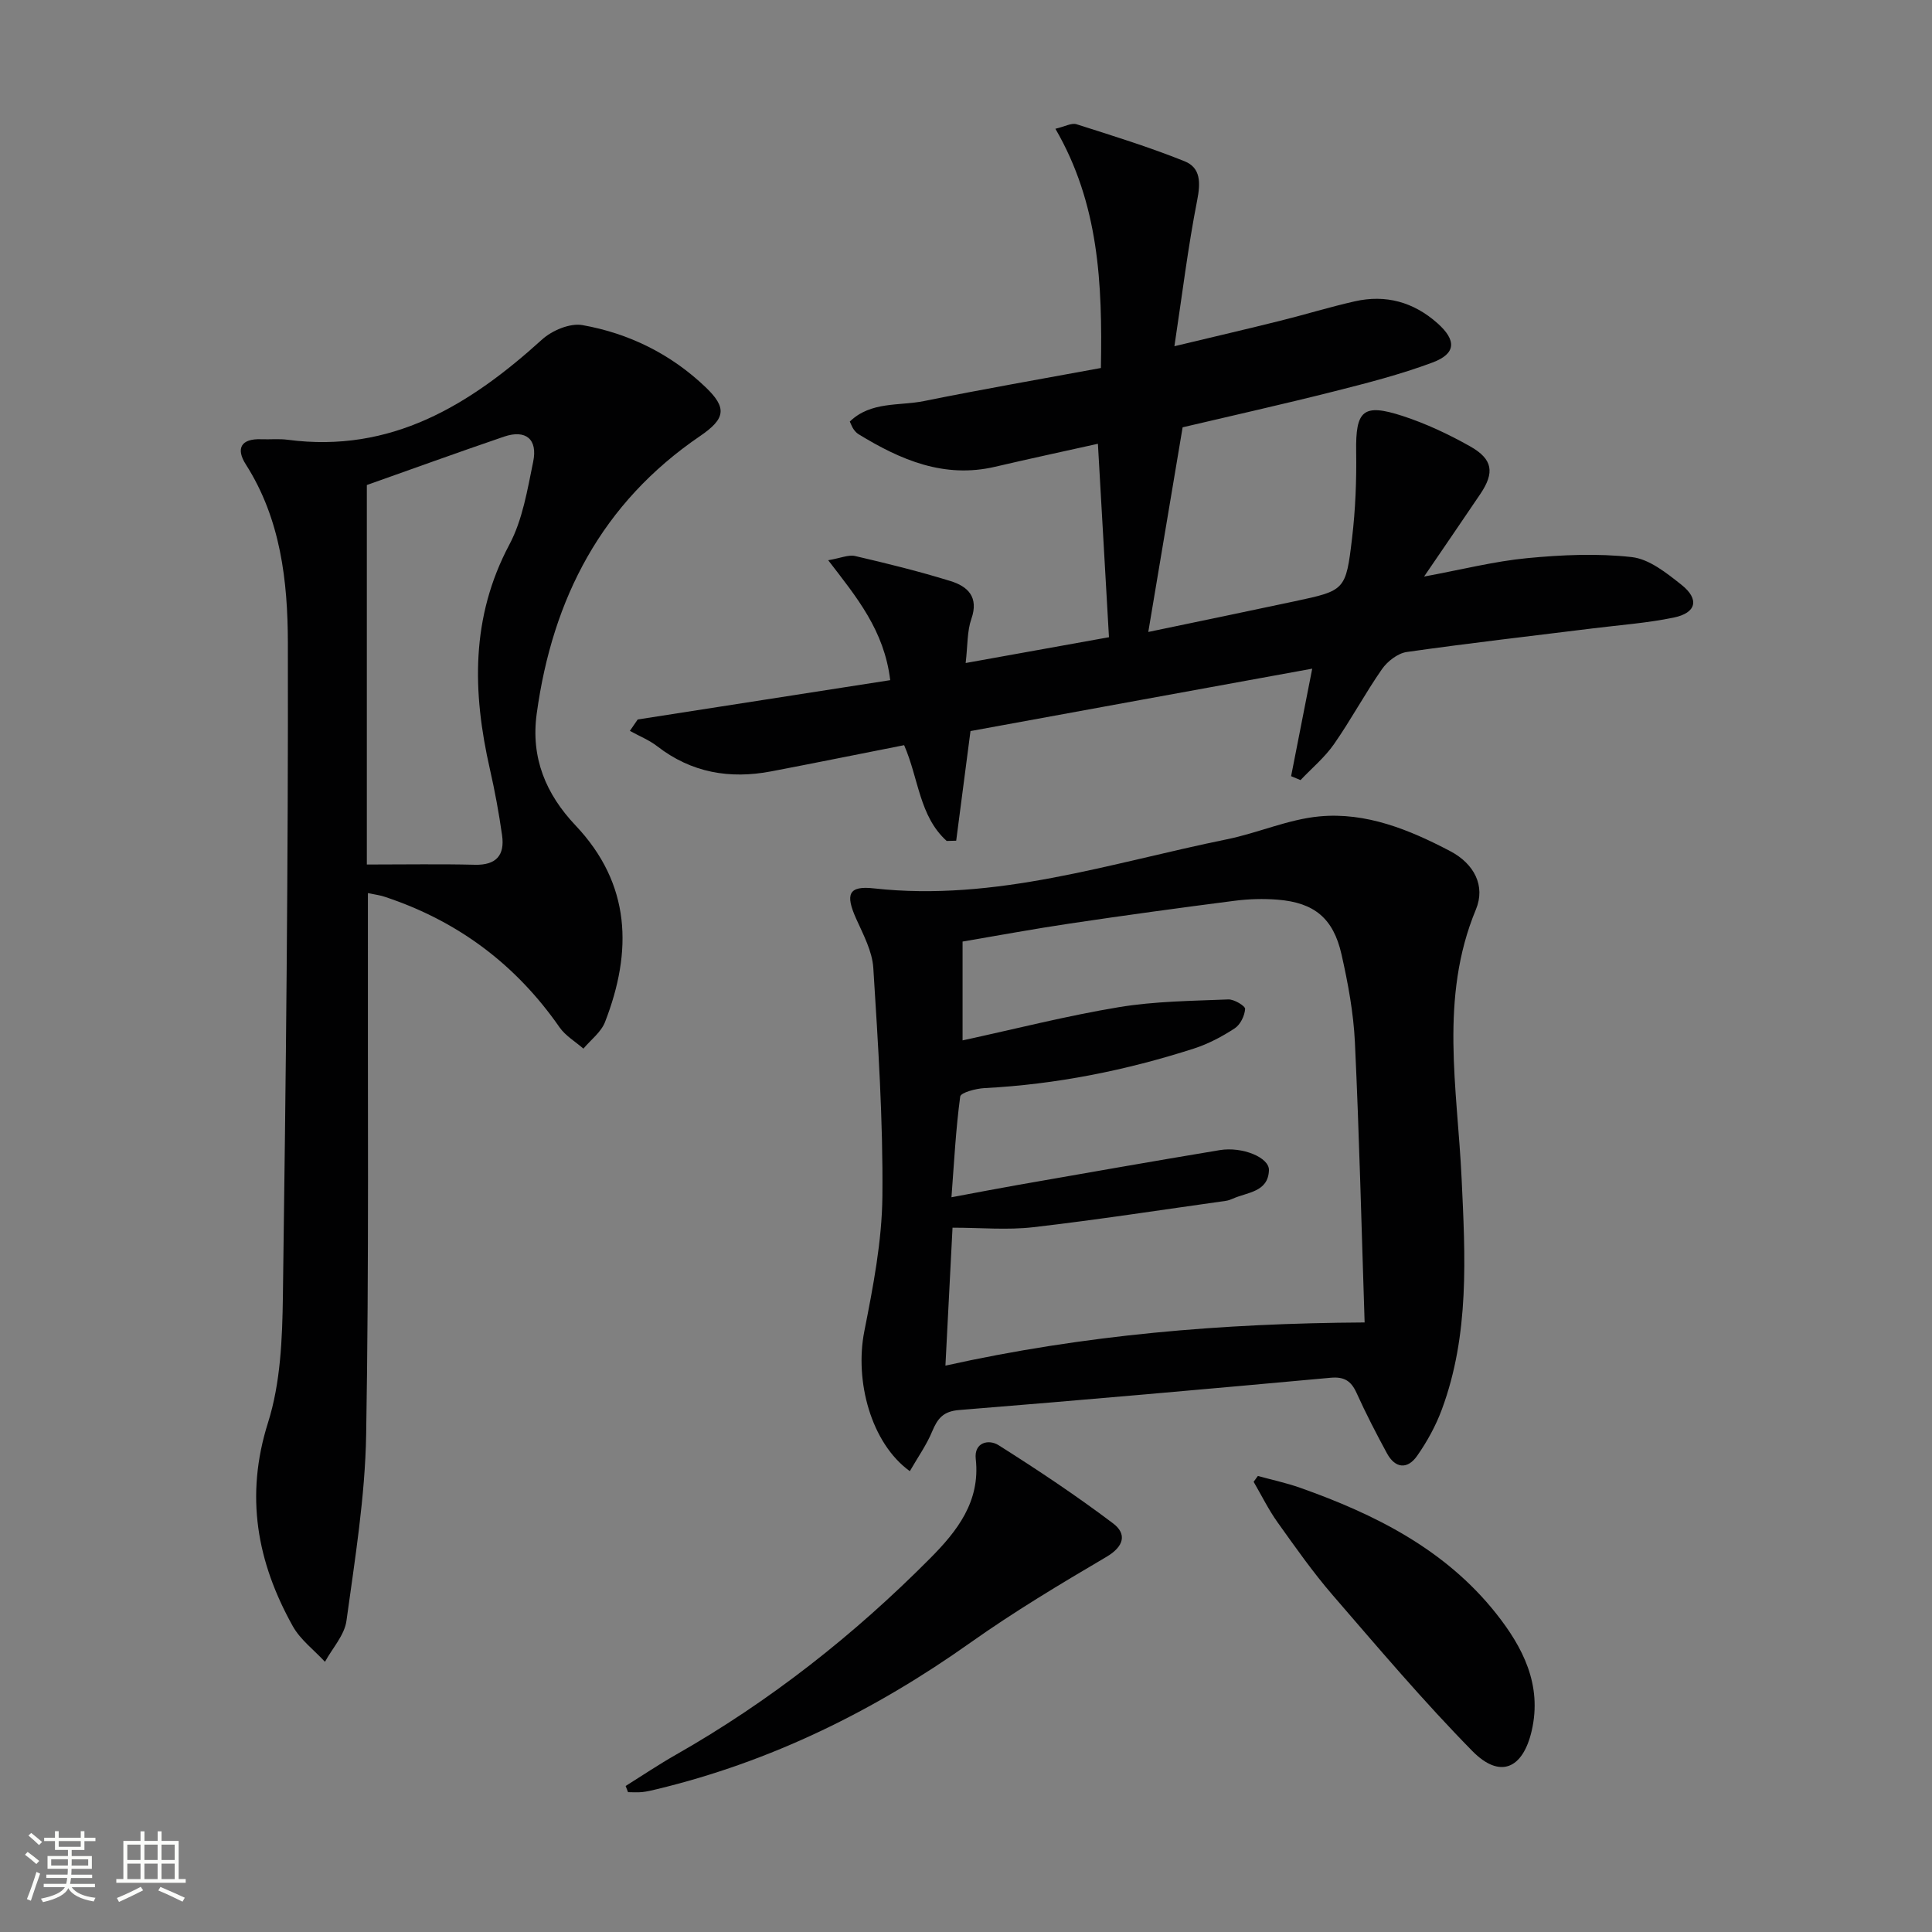 <svg enable-background="new 0 0 400 400" viewBox="0 0 400 400" xmlns="http://www.w3.org/2000/svg"><rect x="0" y="0" width="400" height="400" fill="#808080" stroke="none"/><path d="m5.17 384 .55-.58c.85.61 1.65 1.24 2.4 1.87l-.59.64c-.83-.73-1.62-1.38-2.36-1.93m1.22 9.53-.82-.34c.71-1.76 1.37-3.64 1.98-5.63.24.13.5.25.76.36-.6 1.67-1.24 3.54-1.92 5.61m-.5-13.5.57-.54c.56.44 1.31 1.06 2.26 1.87l-.64.64c-.68-.66-1.41-1.32-2.19-1.97m3.25.46h2.24v-1.36h.77v1.36h4.57v-1.36h.76v1.36h2.28v.69h-2.28v1.84h-2.64v1.26h4.18v2.64h-4.21c0 .45-.02.86-.05 1.21h4.32v.69h-4.38c-.04.34-.1.75-.19 1.22h5.15v.69h-4.82c.87 1.19 2.51 1.92 4.93 2.19-.17.31-.3.57-.37.76-2.77-.49-4.52-1.41-5.26-2.76-.56 1.26-2.3 2.23-5.24 2.9-.12-.24-.26-.48-.43-.72 2.73-.55 4.38-1.34 4.96-2.38h-4.38v-.69h4.65c.1-.38.17-.79.21-1.22h-4.32v-.69h4.4c.03-.34.05-.75.05-1.21h-4.2v-2.64h4.23v-1.26h-2.69v-1.84h-2.24zm1.46 4.46v1.29h3.45c.01-.4.02-.57.01-.53v-.32-.45h-3.46zm1.55-2.59h4.57v-1.19h-4.57zm6.11 2.59h-3.42v.77c-.01.19-.01.37-.02.53h3.44z" fill="#fbfcfa"/><path d="m32.63 379.16h.82v1.98h3.54v7.89h1.46v.78h-14.37v-.78h1.46v-7.89h3.55v-1.98h.82v1.98h2.73v-1.98zm-3.49 11.48.5.73c-1.61.82-3.28 1.63-5 2.41-.13-.27-.28-.55-.44-.82 1.75-.72 3.4-1.49 4.94-2.32m-2.78-5.55h2.73v-3.18h-2.73zm0 3.95h2.73v-3.2h-2.73zm3.54-3.95h2.73v-3.18h-2.73zm0 3.95h2.73v-3.2h-2.73zm7.89 4.68c-1.84-.92-3.51-1.7-5.02-2.32l.45-.73c1.89.8 3.57 1.55 5.04 2.23zm-1.62-11.81h-2.73v3.18h2.73zm-2.73 7.13h2.73v-3.2h-2.73z" fill="#fbfcfa"/><g fill="#010102"><path d="m76.17 184.91v6.63c-.06 35.15.24 70.31-.36 105.46-.22 12.88-2.32 25.76-4.08 38.57-.41 2.98-2.91 5.67-4.45 8.49-2.26-2.45-5.1-4.57-6.67-7.39-7.4-13.28-9.92-26.95-5.12-42.13 2.6-8.22 2.96-17.38 3.08-26.13.62-45.12 1.12-90.24 1.03-135.36-.03-12.72-1.48-25.58-8.7-36.89-2.12-3.32-1-5.38 3.19-5.22 1.83.07 3.69-.13 5.49.11 21.41 2.82 37.66-7.16 52.65-20.76 2.07-1.88 5.79-3.44 8.36-2.98 9.64 1.71 18.3 5.99 25.46 12.82 4.51 4.3 4.19 6.54-1.12 10.16-20.32 13.84-30.54 33.58-33.81 57.47-1.25 9.15 1.89 16.64 8.05 23.15 11.49 12.15 11.79 26.04 6.09 40.7-.82 2.1-2.95 3.68-4.47 5.5-1.67-1.46-3.71-2.65-4.94-4.41-9.05-13.03-21.07-22.01-36.11-27-.89-.33-1.86-.44-3.57-.79zm-.22-84.49v78.57c8.09 0 15.23-.13 22.37.05 4.44.11 6.21-2 5.63-6.1-.65-4.59-1.49-9.16-2.52-13.68-3.63-15.95-4-31.43 4.04-46.53 2.73-5.14 3.72-11.31 4.92-17.13.97-4.69-1.54-6.72-6.03-5.2-9.7 3.31-19.34 6.81-28.41 10.02z"/><path d="m200.93 151.36c-1.02 7.83-1.99 15.27-2.96 22.7-.66.02-1.32.03-1.97.05-5.68-5.12-5.78-12.9-8.81-19.83-9.09 1.79-18.29 3.66-27.5 5.42-8.58 1.64-16.52.3-23.6-5.18-1.7-1.32-3.78-2.14-5.68-3.2.54-.79 1.08-1.57 1.62-2.36 17.32-2.7 34.65-5.39 52.28-8.14-1.25-10.32-6.91-17.12-12.84-24.83 2.59-.44 4.21-1.19 5.58-.87 6.62 1.54 13.24 3.17 19.73 5.18 3.58 1.1 5.92 3.3 4.33 7.84-.89 2.54-.75 5.45-1.18 9.13 10.86-1.96 20.84-3.75 29.67-5.34-.79-13.79-1.52-26.65-2.29-40.05-6.91 1.54-14.11 3.08-21.29 4.76-10.57 2.47-19.59-1.43-28.28-6.75-.41-.25-.76-.66-1.04-1.06s-.44-.88-.76-1.55c4.37-4.23 10.23-3.2 15.4-4.25 12.14-2.46 24.35-4.58 36.59-6.84.32-17.52-.4-34-9.42-49.53 1.96-.46 3.34-1.26 4.36-.94 7.52 2.39 15.07 4.73 22.39 7.67 3.37 1.35 3.31 4.48 2.6 8.09-1.88 9.56-3.06 19.26-4.71 30.2 8.26-1.98 15.1-3.57 21.92-5.27 5.15-1.28 10.23-2.85 15.41-4.02 6.43-1.46 12.19.14 17.13 4.53 3.97 3.53 3.88 6.31-1.04 8.14-6.65 2.48-13.58 4.26-20.48 6-10.44 2.64-20.95 4.98-31.24 7.41-2.37 14.15-4.72 28.12-7.11 42.37 9.99-2.09 20.16-4.18 30.31-6.35 10.42-2.23 10.6-2.24 11.88-13.07.7-5.92.94-11.93.85-17.89-.13-8.53 1.39-10.08 9.58-7.42 4.85 1.58 9.56 3.79 14.01 6.3 4.73 2.67 5.1 5.43 2.12 9.86-3.61 5.36-7.28 10.68-11.65 17.1 7.89-1.46 14.56-3.16 21.33-3.81 7.18-.69 14.54-1.02 21.67-.22 3.61.4 7.19 3.28 10.26 5.71 3.8 3 3.14 5.84-1.56 6.81-5.5 1.14-11.16 1.54-16.76 2.24-12.85 1.6-25.72 3.06-38.53 4.89-1.87.27-4 1.93-5.13 3.55-3.51 5.04-6.42 10.5-9.94 15.54-1.92 2.75-4.59 4.97-6.92 7.43-.65-.27-1.3-.54-1.95-.81 1.43-7.26 2.85-14.51 4.37-22.26-23.7 4.31-47.25 8.62-70.75 12.92z"/><path d="m188.37 304.59c-8.06-5.82-11.44-18.69-9.43-28.92 1.82-9.23 3.66-18.65 3.75-28 .15-15.75-.89-31.52-1.88-47.26-.22-3.47-2.08-6.92-3.56-10.22-2.26-5.05-1.6-6.85 3.69-6.26 25.25 2.8 48.94-5.25 73.07-10.16 6.44-1.31 12.67-4.13 19.13-4.74 9.68-.92 18.64 2.74 27.11 7.19 4.97 2.61 7.35 7.2 5.32 12.08-7.6 18.28-3.83 37.03-2.96 55.68.76 16.12 1.67 32.29-4.09 47.83-1.25 3.38-3.05 6.66-5.12 9.61-2 2.86-4.55 2.62-6.26-.55-2.22-4.09-4.36-8.24-6.28-12.48-1.12-2.48-2.55-3.4-5.37-3.14-25.62 2.34-51.26 4.62-76.9 6.68-3.29.26-4.46 1.73-5.58 4.4-1.15 2.79-2.95 5.32-4.64 8.26zm7.37-21.85c28.81-6.4 57.34-8.77 86.79-8.94-.65-19.78-1.11-38.9-2.01-57.99-.29-6.1-1.42-12.22-2.77-18.19-1.69-7.52-5.66-10.74-13.2-11.35-2.97-.24-6.01-.15-8.97.23-11.35 1.46-22.7 3.01-34.02 4.7-7.49 1.11-14.94 2.5-22.27 3.74v20.46c10.99-2.38 21.61-5.1 32.38-6.88 7.43-1.23 15.08-1.29 22.64-1.6 1.2-.05 3.52 1.36 3.48 1.97-.1 1.42-.99 3.26-2.16 4.02-2.6 1.7-5.45 3.21-8.41 4.17-14.11 4.54-28.54 7.43-43.39 8.2-1.78.09-4.92.93-5.03 1.75-.91 6.75-1.26 13.58-1.81 20.85 5.43-1.01 9.64-1.83 13.87-2.57 13.89-2.43 27.77-4.88 41.68-7.19 4.66-.77 10.27 1.52 10.18 4.16-.15 4.55-4.48 4.54-7.48 5.89-.45.2-.94.38-1.42.45-13.29 1.86-26.56 3.92-39.88 5.46-5.38.62-10.89.1-16.73.1-.52 9.96-.98 19.03-1.47 28.56z"/><path d="m129.53 369.77c3.45-2.16 6.84-4.44 10.37-6.45 19.5-11.09 36.95-24.84 52.71-40.72 5.53-5.57 10.39-11.71 9.41-20.53-.39-3.46 2.68-4.15 4.72-2.86 8.09 5.11 16.08 10.43 23.71 16.19 2.89 2.18 2.29 4.78-1.39 6.94-9.57 5.63-19.13 11.36-28.17 17.77-19.87 14.09-41.28 24.65-65.02 30.35-.96.23-1.93.47-2.91.57-.97.1-1.95.02-2.93.02-.17-.42-.33-.85-.5-1.28z"/><path d="m260.43 305.58c2.92.81 5.91 1.44 8.76 2.45 15.54 5.5 30.05 12.78 40.55 26.01 5.56 7.01 9.58 14.8 7.38 24.31-1.84 7.92-6.6 9.97-12.29 4.18-10.11-10.29-19.46-21.34-28.9-32.26-4.12-4.77-7.77-9.97-11.44-15.11-1.87-2.63-3.31-5.57-4.94-8.37.29-.41.58-.81.88-1.21z"/></g></svg>
